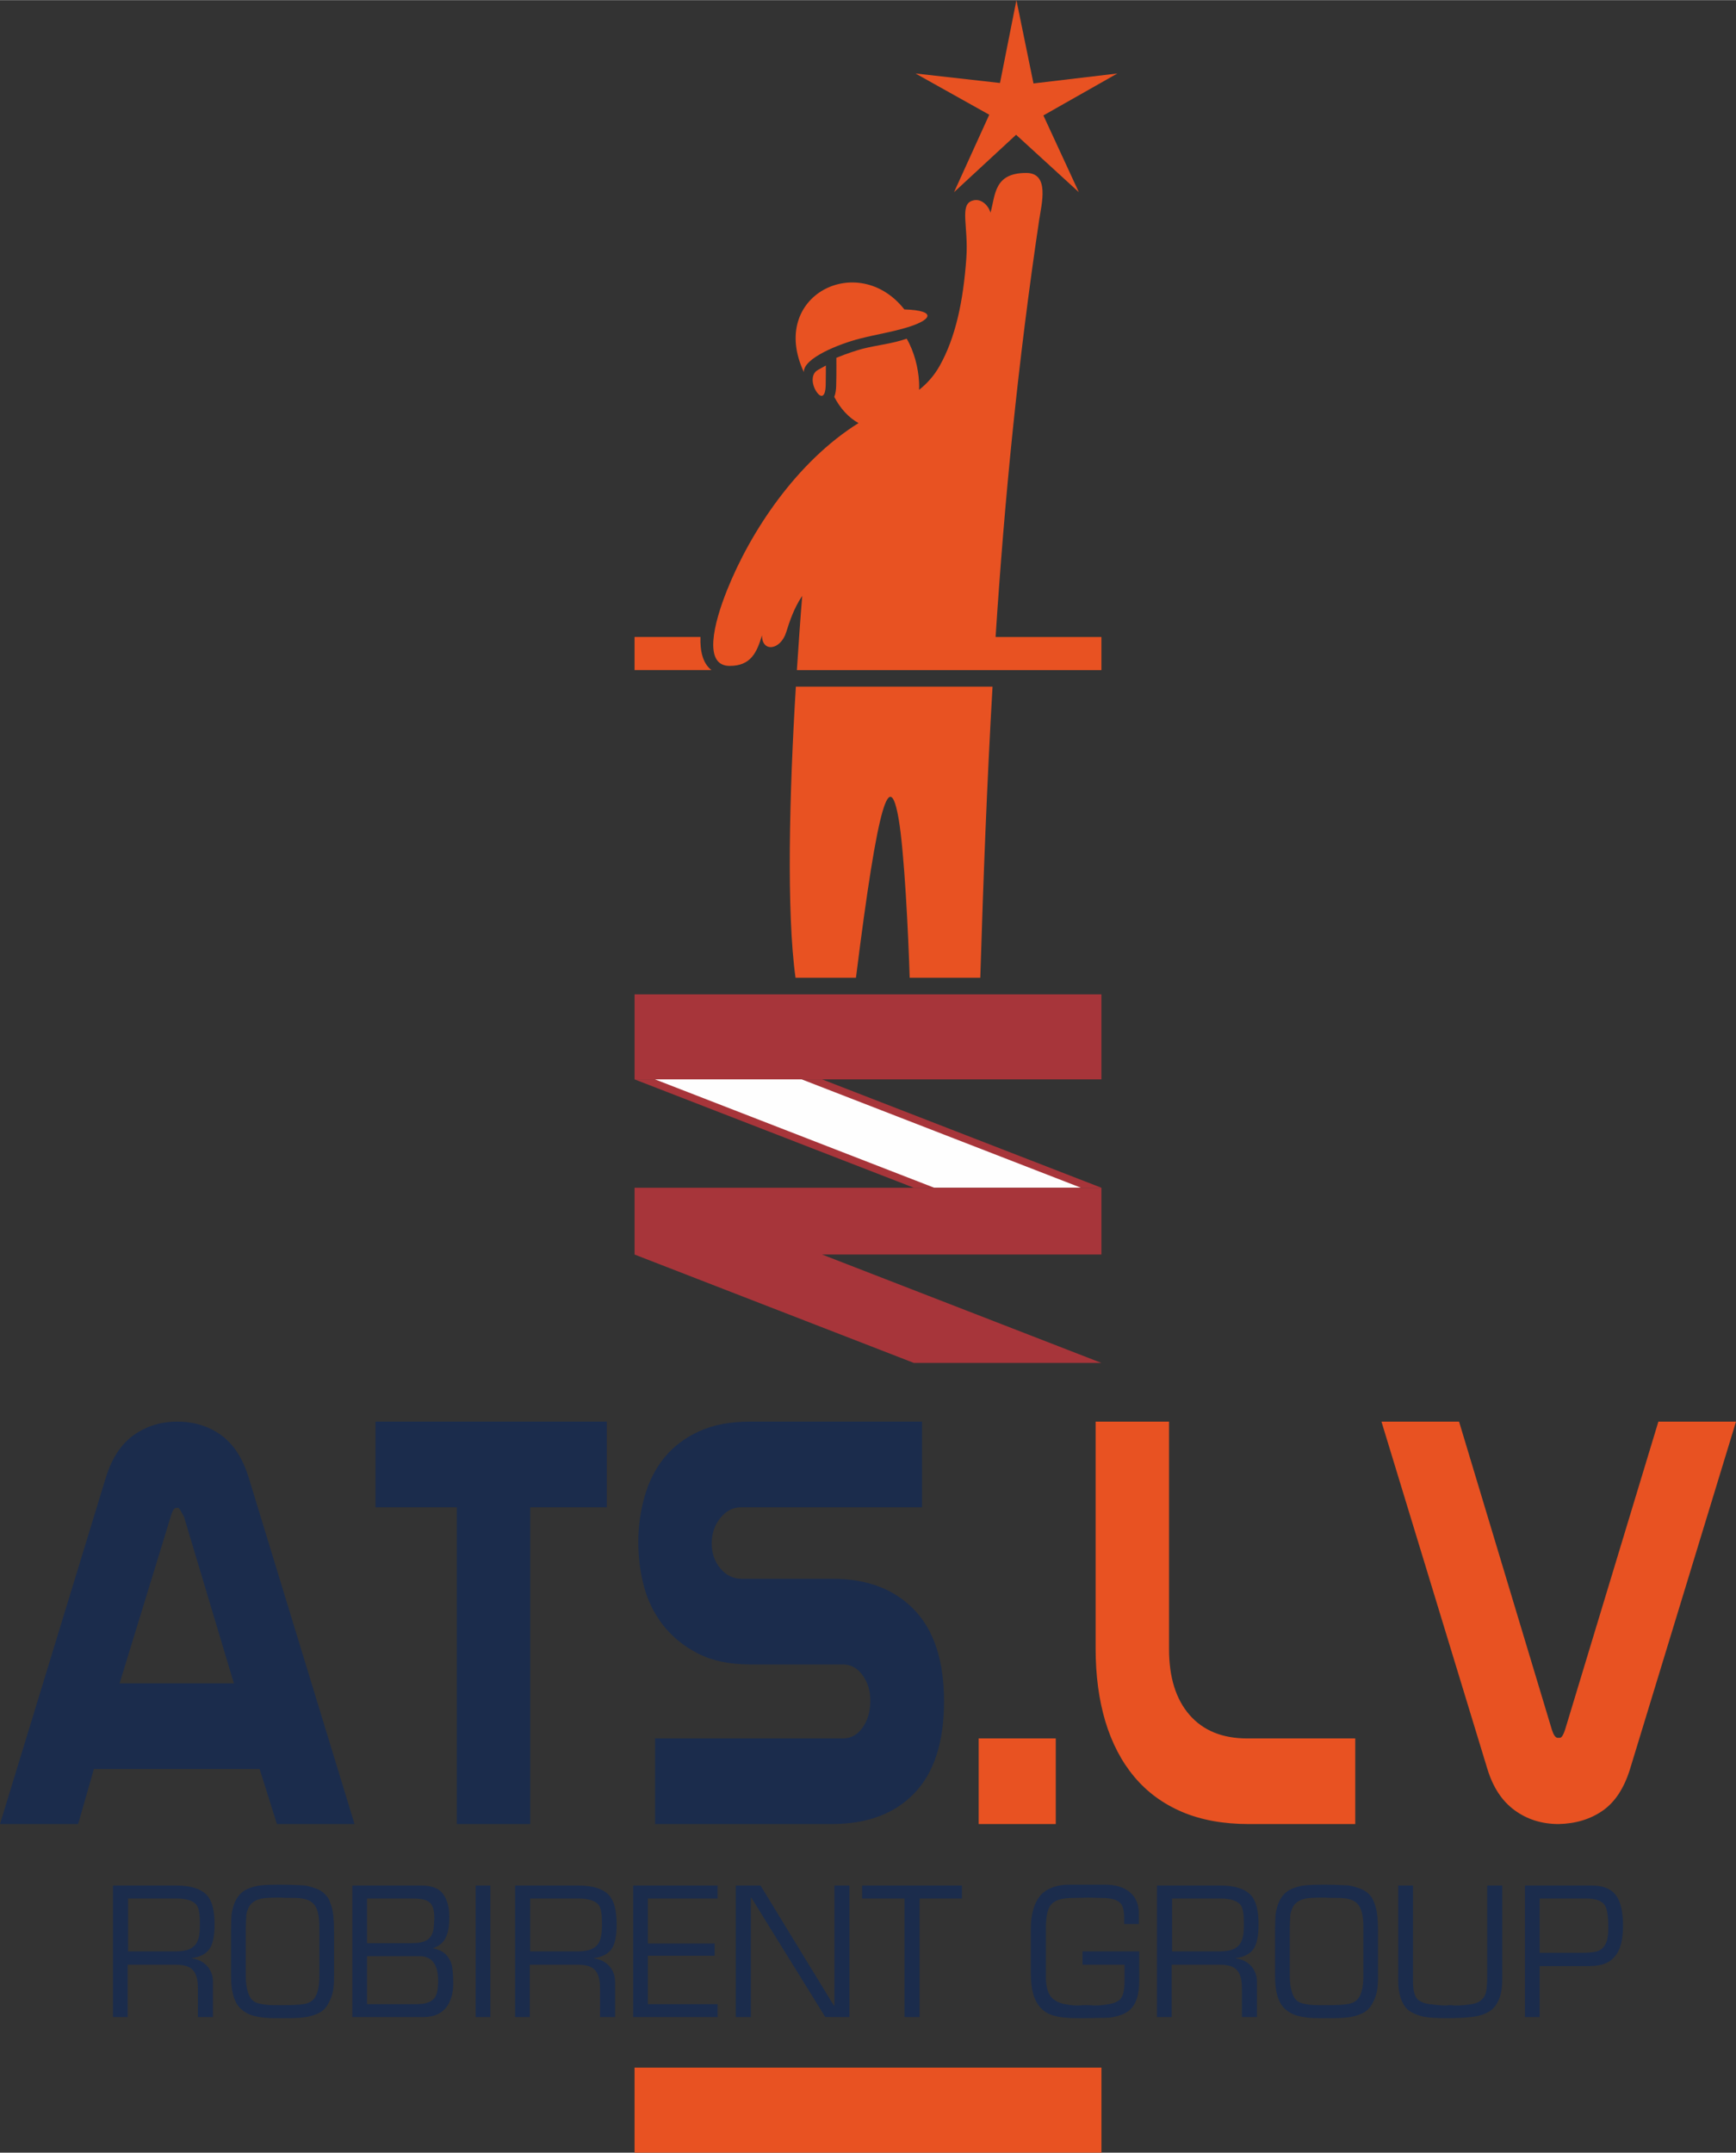 <?xml version="1.0" encoding="UTF-8"?>
<!DOCTYPE svg PUBLIC "-//W3C//DTD SVG 1.1//EN" "http://www.w3.org/Graphics/SVG/1.1/DTD/svg11.dtd">
<!-- Creator: CorelDRAW 2021 (64-Bit) -->
<svg xmlns="http://www.w3.org/2000/svg" xml:space="preserve" width="667px" height="827px" version="1.1" style="shape-rendering:geometricPrecision; text-rendering:geometricPrecision; image-rendering:optimizeQuality; fill-rule:evenodd; clip-rule:evenodd"
viewBox="0 0 659.27 817.31"
 xmlns:xlink="http://www.w3.org/1999/xlink"
 xmlns:xodm="http://www.corel.com/coreldraw/odm/2003">
 <rect x="0" y="0" width="659.27" height="817.31" fill="#333333" stroke="none"/>
 <defs>
  <style type="text/css">
   <![CDATA[
    .fil4 {fill:#FEFEFE}
    .fil2 {fill:#A7353A}
    .fil0 {fill:#E85222;fill-rule:nonzero}
    .fil3 {fill:#A7353A;fill-rule:nonzero}
    .fil1 {fill:#1B2C4C;fill-rule:nonzero}
   ]]>
  </style>
 </defs>
 <g id="Layer_x0020_1">
  <polygon class="fil0" points="240.98,785.02 418.29,785.02 418.29,817.31 240.98,817.31 "/>
  <path class="fil1" d="M67.04 720.8l-18.41 0 0 20.09 17.72 0c1.82,0 3.34,-0.16 4.55,-0.48 1.2,-0.31 2.25,-0.93 3.13,-1.86 1.25,-1.35 1.87,-3.75 1.87,-7.2l0 -1.66c0,-3.28 -0.45,-5.46 -1.33,-6.55 -1.38,-1.56 -3.88,-2.34 -7.53,-2.34zm-0.18 -4.92c5.52,0 9.42,1.22 11.7,3.65 1.95,2.07 2.92,5.81 2.92,11.18 0,4.43 -0.66,7.54 -2,9.37 -1.33,1.82 -3.56,2.95 -6.67,3.38l0 0.12c1.57,0.16 2.96,0.63 4.18,1.44 1.23,0.8 2.19,1.85 2.87,3.15 0.68,1.3 1.02,2.72 1.02,4.26l0 13.4 -5.72 0 0 -10.9c0,-3.27 -0.63,-5.57 -1.88,-6.91 -1.15,-1.39 -3.43,-2.08 -6.82,-2.08l-17.97 0 0 19.89 -5.58 0 0 -49.95 23.95 0zm40.22 4.59l-2.05 0c-1.92,0 -3.48,0.07 -4.71,0.21 -1.22,0.14 -2.34,0.46 -3.34,0.97 -1,0.52 -1.78,1.25 -2.37,2.2 -0.37,0.73 -0.66,1.45 -0.86,2.16 -0.18,0.7 -0.28,1.5 -0.28,2.39l-0.14 3.51 0 18.22c0,3.46 0.56,6.2 1.66,8.18 0.72,1.22 1.8,2 3.25,2.34 0.76,0.2 1.63,0.36 2.63,0.48 1,0.12 2.08,0.18 3.25,0.18l3.25 0c1.77,0 3.31,-0.03 4.62,-0.1 1.32,-0.07 2.44,-0.17 3.37,-0.32 1.75,-0.27 3.08,-0.98 3.99,-2.15 1.28,-1.73 1.92,-4.46 1.92,-8.18l0 -19.18c0,-4.14 -0.73,-6.98 -2.18,-8.52 -1,-1.13 -2.63,-1.84 -4.88,-2.14 -0.91,-0.11 -2.19,-0.16 -3.82,-0.16l-0.62 0 -0.48 0 -0.39 0c-0.85,0 -1.45,-0.04 -1.82,-0.09zm0.16 -4.92c1.01,0 1.97,0.02 2.86,0.05 2.66,0.12 4.04,0.18 4.15,0.18 0.91,0 1.82,0.11 2.73,0.33 0.91,0.21 1.91,0.52 2.99,0.91 1.86,0.69 3.31,1.75 4.33,3.18 0.38,0.37 0.9,1.53 1.57,3.51 0.65,1.97 0.99,5.17 0.99,9.64l0 17.17c0,2.81 -0.21,4.98 -0.64,6.49 -0.42,1.52 -1.06,2.97 -1.92,4.36 -0.88,1.4 -2.1,2.45 -3.68,3.15 -1.58,0.71 -3.24,1.17 -4.98,1.39 -1.75,0.21 -3.64,0.32 -5.68,0.32l-5.71 0c-2.86,0 -5.38,-0.25 -7.57,-0.78 -2.18,-0.52 -4.07,-1.58 -5.65,-3.18 -2.19,-2.38 -3.28,-6.34 -3.28,-11.87l0 -17.69c0,-0.65 0.01,-1.37 0.03,-2.15 0.02,-0.8 0.05,-1.65 0.1,-2.59 0,-0.75 0.1,-1.57 0.29,-2.46 0.06,-0.29 0.2,-0.8 0.4,-1.53 0.36,-1.34 0.92,-2.55 1.65,-3.63 0.95,-1.41 2.22,-2.46 3.78,-3.16 1.57,-0.71 3.25,-1.16 5.03,-1.35 1.8,-0.19 3.94,-0.29 6.42,-0.29l1.79 0zm32.14 27.13l0 18.23 19.09 0c1.8,0 3.24,-0.23 4.33,-0.71 1.09,-0.48 1.9,-1.12 2.42,-1.92 0.46,-0.76 0.77,-1.64 0.93,-2.64 0.07,-0.47 0.13,-1 0.17,-1.6 0.05,-0.6 0.07,-1.26 0.07,-1.97 0,-6.26 -2.4,-9.39 -7.17,-9.39l-19.84 0zm16.82 -21.88l-16.82 0 0 16.96 17.11 0c3.22,0 5.43,-0.64 6.62,-1.93 0.77,-0.84 1.27,-1.9 1.49,-3.19 0.09,-0.59 0.16,-1.31 0.23,-2.17 0.06,-0.86 0.09,-1.72 0.09,-2.6 0,-2.42 -0.46,-4.15 -1.39,-5.17 -0.67,-0.75 -1.55,-1.24 -2.64,-1.51 -1.1,-0.26 -2.66,-0.39 -4.69,-0.39zm3.79 -4.92c3.86,0 6.58,1.02 8.16,3.06 0.82,1.06 1.44,2.34 1.86,3.8 0.42,1.46 0.63,3.18 0.63,5.13 0,2.59 -0.25,4.67 -0.76,6.26 -0.51,1.59 -1.21,2.79 -2.11,3.62 -0.89,0.82 -2.03,1.48 -3.39,1.95 2.37,0.48 4.14,1.38 5.26,2.7 1.13,1.32 1.81,2.79 2.08,4.43 0.25,1.63 0.39,3.78 0.39,6.44 0,1.19 -0.1,2.32 -0.31,3.39 -0.2,1.08 -0.51,2.1 -0.92,3.07 -0.77,1.88 -1.99,3.37 -3.67,4.46 -1.7,1.1 -3.87,1.64 -6.53,1.64l-26.88 0 0 -49.95 26.19 0zm20.65 0l5.59 0 0 49.95 -5.59 0 0 -49.95zm39.1 4.92l-18.41 0 0 20.09 17.72 0c1.82,0 3.34,-0.16 4.55,-0.48 1.21,-0.31 2.25,-0.93 3.14,-1.86 1.24,-1.35 1.86,-3.75 1.86,-7.2l0 -1.66c0,-3.28 -0.44,-5.46 -1.33,-6.55 -1.38,-1.56 -3.88,-2.34 -7.53,-2.34zm-0.17 -4.92c5.52,0 9.42,1.22 11.69,3.65 1.95,2.07 2.93,5.81 2.93,11.18 0,4.43 -0.67,7.54 -2.01,9.37 -1.33,1.82 -3.56,2.95 -6.66,3.38l0 0.12c1.56,0.16 2.96,0.63 4.18,1.44 1.23,0.8 2.18,1.85 2.87,3.15 0.68,1.3 1.02,2.72 1.02,4.26l0 13.4 -5.72 0 0 -10.9c0,-3.27 -0.63,-5.57 -1.89,-6.91 -1.15,-1.39 -3.42,-2.08 -6.81,-2.08l-17.97 0 0 19.89 -5.59 0 0 -49.95 23.96 0zm20.88 49.95l0 -49.95 32.06 0 0 4.92 -26.47 0 0 17.1 25.36 0 0 4.65 -25.36 0 0 18.36 26.47 0 0 4.92 -32.06 0zm38.98 -49.95l9.39 0 27.92 45.69 0.14 0 0 -45.69 5.72 0 0 49.95 -9.19 -0.02 -28.07 -45.3 -0.19 0.03 0 45.29 -5.72 0 0 -49.95zm64.06 49.95l0 -45.03 -16.09 0 0 -4.92 37.91 0 0 4.92 -16.1 0 0 45.03 -5.72 0zm89.15 -13.9c0,5.57 -1.28,9.38 -3.87,11.43 -1.14,0.89 -2.47,1.55 -3.99,1.98 -0.86,0.25 -1.67,0.42 -2.42,0.56 -0.77,0.13 -1.55,0.19 -2.34,0.19 -0.68,0 -1.87,0.03 -3.58,0.07 -1.71,0.05 -2.93,0.07 -3.67,0.07l-3.99 0c-1.89,0 -3.65,-0.1 -5.29,-0.29 -1.65,-0.2 -3.11,-0.53 -4.39,-1.01 -1.41,-0.54 -2.6,-1.29 -3.57,-2.27 -1.34,-1.32 -2.36,-3.07 -3.05,-5.25 -0.32,-1.11 -0.58,-2.35 -0.76,-3.75 -0.16,-1.4 -0.25,-2.97 -0.25,-4.72l0 -16.36c0,-5.95 1.31,-10.36 3.92,-13.24 1.18,-1.23 2.68,-2.17 4.51,-2.82 1.82,-0.65 3.88,-0.97 6.15,-0.97l13.5 0c4.07,0 7.25,0.95 9.53,2.86 2.29,1.9 3.43,4.67 3.43,8.33l0 3.77 -5.59 0 0 -2.1c0,-2.92 -0.46,-4.84 -1.39,-5.77 -0.71,-0.77 -1.69,-1.31 -2.92,-1.61 -1.24,-0.28 -2.62,-0.43 -4.12,-0.43l-4.94 -0.13 -6.2 0.13c-1.54,0 -2.95,0.14 -4.24,0.41 -1.29,0.27 -2.38,0.77 -3.29,1.49 -0.91,0.72 -1.58,1.87 -2,3.44 -0.42,1.59 -0.63,3.77 -0.63,6.56l0 18.06c0,4.27 1.01,7.15 3.02,8.61 1.08,0.8 2.35,1.36 3.8,1.68 1.47,0.27 2.51,0.43 3.14,0.49 0.6,0.07 1.37,0.1 2.28,0.1 0.82,-0.09 1.84,-0.13 3.05,-0.13 1.27,0 2.24,0.04 2.89,0.13 1.16,0 2.17,-0.04 3.02,-0.13 0.84,-0.09 1.84,-0.22 2.99,-0.42 1.46,-0.26 2.68,-0.75 3.64,-1.45 1.36,-1.02 2.04,-3.43 2.04,-7.24l0 -6.26 -15.97 0 0 -5.05 21.55 0 0 11.04zm30.88 -31.13l-18.42 0 0 20.09 17.73 0c1.82,0 3.34,-0.16 4.54,-0.48 1.21,-0.31 2.26,-0.93 3.14,-1.86 1.24,-1.35 1.86,-3.75 1.86,-7.2l0 -1.66c0,-3.28 -0.44,-5.46 -1.33,-6.55 -1.37,-1.56 -3.88,-2.34 -7.52,-2.34zm-0.18 -4.92c5.52,0 9.42,1.22 11.69,3.65 1.96,2.07 2.93,5.81 2.93,11.18 0,4.43 -0.66,7.54 -2.01,9.37 -1.33,1.82 -3.55,2.95 -6.66,3.38l0 0.12c1.57,0.16 2.96,0.63 4.18,1.44 1.23,0.8 2.19,1.85 2.87,3.15 0.68,1.3 1.02,2.72 1.02,4.26l0 13.4 -5.72 0 0 -10.9c0,-3.27 -0.63,-5.57 -1.88,-6.91 -1.15,-1.39 -3.43,-2.08 -6.82,-2.08l-17.97 0 0 19.89 -5.59 0 0 -49.95 23.96 0zm40.22 4.59l-2.05 0c-1.92,0 -3.48,0.07 -4.71,0.21 -1.22,0.14 -2.34,0.46 -3.34,0.97 -1,0.52 -1.79,1.25 -2.37,2.2 -0.37,0.73 -0.66,1.45 -0.86,2.16 -0.19,0.7 -0.29,1.5 -0.29,2.39l-0.13 3.51 0 18.22c0,3.46 0.56,6.2 1.65,8.18 0.72,1.22 1.81,2 3.26,2.34 0.76,0.2 1.63,0.36 2.63,0.48 1,0.12 2.07,0.18 3.25,0.18l3.25 0c1.77,0 3.31,-0.03 4.62,-0.1 1.32,-0.07 2.44,-0.17 3.37,-0.32 1.75,-0.27 3.08,-0.98 3.99,-2.15 1.27,-1.73 1.92,-4.46 1.92,-8.18l0 -19.18c0,-4.14 -0.74,-6.98 -2.19,-8.52 -0.99,-1.13 -2.62,-1.84 -4.87,-2.14 -0.91,-0.11 -2.19,-0.16 -3.82,-0.16l-0.62 0 -0.49 0 -0.38 0c-0.85,0 -1.46,-0.04 -1.82,-0.09zm0.15 -4.92c1.02,0 1.98,0.02 2.86,0.05 2.66,0.12 4.05,0.18 4.16,0.18 0.91,0 1.82,0.11 2.73,0.33 0.91,0.21 1.9,0.52 2.99,0.91 1.86,0.69 3.3,1.75 4.32,3.18 0.39,0.37 0.91,1.53 1.58,3.51 0.65,1.97 0.98,5.17 0.98,9.64l0 17.17c0,2.81 -0.21,4.98 -0.63,6.49 -0.42,1.52 -1.06,2.97 -1.93,4.36 -0.87,1.4 -2.09,2.45 -3.68,3.15 -1.57,0.71 -3.23,1.17 -4.97,1.39 -1.76,0.21 -3.64,0.32 -5.68,0.32l-5.71 0c-2.86,0 -5.39,-0.25 -7.57,-0.78 -2.18,-0.52 -4.07,-1.58 -5.65,-3.18 -2.19,-2.38 -3.29,-6.34 -3.29,-11.87l0 -17.69c0,-0.65 0.02,-1.37 0.04,-2.15 0.02,-0.8 0.05,-1.65 0.1,-2.59 0,-0.75 0.1,-1.57 0.29,-2.46 0.06,-0.29 0.2,-0.8 0.4,-1.53 0.36,-1.34 0.91,-2.55 1.65,-3.63 0.95,-1.41 2.21,-2.46 3.78,-3.16 1.57,-0.71 3.24,-1.16 5.03,-1.35 1.8,-0.19 3.94,-0.29 6.42,-0.29l1.78 0zm47.05 45.76c0.59,0 1.07,0.04 1.46,0.13 1.43,0 2.63,-0.04 3.61,-0.13 0.97,-0.09 2.05,-0.22 3.21,-0.42 1.59,-0.26 2.82,-0.83 3.7,-1.72 0.89,-0.77 1.45,-1.86 1.7,-3.29 0.11,-0.65 0.19,-1.44 0.25,-2.38 0.07,-0.93 0.1,-1.97 0.1,-3.11l0 -34.51 5.72 0 0 35.75c0,5.31 -1.35,9.12 -4.05,11.45 -1.84,1.39 -4.13,2.25 -6.83,2.62 -2.71,0.35 -6.04,0.53 -10.01,0.53 -3.14,0 -5.73,-0.12 -7.78,-0.35 -2.04,-0.25 -3.98,-0.87 -5.8,-1.89 -0.6,-0.33 -1.13,-0.7 -1.58,-1.12 -0.44,-0.43 -0.87,-0.97 -1.32,-1.65 -0.75,-1.25 -1.29,-2.65 -1.64,-4.17 -0.33,-1.53 -0.5,-3.11 -0.5,-4.77l0 -36.4 5.59 0 0 36.29c0,3.91 0.77,6.37 2.31,7.39 1.04,0.68 2.3,1.13 3.79,1.33 1.47,0.2 2.47,0.31 2.97,0.35 1.36,0.13 2.59,0.2 3.7,0.2 0.32,-0.09 0.79,-0.13 1.4,-0.13zm33.94 -14.83l0 19.35 -5.58 0 0 -49.95 25.26 0c4.89,0 8.19,1.55 9.91,4.66 1.39,2.38 2.07,5.94 2.07,10.67 0,5.32 -0.99,9.14 -2.99,11.45 -1.94,2.54 -5.17,3.82 -9.7,3.82l-18.97 0zm0 -5.06l15.98 0c2.25,0 3.99,-0.13 5.21,-0.39 1.23,-0.26 2.16,-0.75 2.81,-1.47 0.85,-0.93 1.4,-2.02 1.67,-3.25 0.27,-1.24 0.41,-2.76 0.41,-4.57 0,-3.81 -0.38,-6.5 -1.13,-8.07 -1.09,-1.91 -3.48,-2.87 -7.19,-2.87l-17.76 0 0 20.62z"/>
  <g id="_3069370315712">
   <path class="fil1" d="M66.92 572.49c-0.66,0 -1.26,0.77 -1.79,2.32l-19.72 64.32 43.42 0 -18.92 -63.16c-1.2,-2.32 -1.92,-3.48 -2.19,-3.48l-0.8 0zm31.67 99.15l-62.94 0 -5.97 20.9 -29.68 0 40.23 -131.67c2.26,-7.27 5.78,-12.61 10.56,-16.02 4.78,-3.4 10.29,-5.11 16.53,-5.11 6.37,0 11.92,1.71 16.63,5.11 4.72,3.41 8.2,8.75 10.46,16.02l40.23 131.67 -29.47 0 -6.58 -20.9zm102.77 -99.38l0 120.28 -27.88 0 0 -120.28 -30.87 0 0 -32.52 87.83 0 0 32.52 -29.08 0zm47.41 87.77l71.3 0c3.06,0 5.55,-1.35 7.47,-4.06 1.93,-2.71 2.92,-6 2.99,-9.87 0.07,-3.87 -0.9,-7.2 -2.89,-9.98 -1.99,-2.79 -4.51,-4.19 -7.57,-4.19l-35.25 0c-7.84,0 -14.44,-1.39 -19.82,-4.18 -5.38,-2.78 -9.76,-6.34 -13.14,-10.68 -3.39,-4.33 -5.81,-9.21 -7.27,-14.63 -1.46,-5.41 -2.19,-11.07 -2.19,-16.95 0,-5.88 0.79,-11.65 2.39,-17.3 1.59,-5.65 4.08,-10.56 7.47,-14.74 3.38,-4.18 7.76,-7.51 13.14,-9.99 5.38,-2.48 11.85,-3.72 19.42,-3.72l65.33 0 0 32.52 -68.72 0c-3.05,0 -5.67,1.35 -7.86,4.06 -2.19,2.71 -3.29,5.92 -3.29,9.64 0,3.71 1.1,6.89 3.29,9.52 2.19,2.63 4.88,3.94 8.06,3.94l34.66 0c13.01,0 23.3,3.91 30.87,11.73 7.57,7.82 11.35,19.43 11.35,34.83 0,15.41 -3.75,27.02 -11.25,34.84 -7.5,7.81 -17.96,11.72 -31.37,11.72l-67.12 0 0 -32.51z"/>
   <path class="fil0" d="M371.66 692.54l0 -32.51 29.28 0 0 32.51 -29.28 0zm102.57 0c-9.69,0 -18.15,-1.55 -25.39,-4.64 -7.23,-3.1 -13.28,-7.55 -18.12,-13.35 -4.85,-5.81 -8.5,-12.82 -10.96,-21.02 -2.45,-8.21 -3.68,-17.41 -3.68,-27.63l0 -86.16 27.88 0 0 86.39c0,10.68 2.59,19 7.77,24.96 5.18,5.96 12.48,8.94 21.91,8.94l41.03 0 0 32.51 -40.44 0zm118.12 -32.74c0.66,0 1.32,-1.01 1.99,-3.02l35.45 -117.04 29.48 0 -40.24 131.9c-2.25,7.28 -5.7,12.54 -10.35,15.79 -4.65,3.25 -10.23,4.96 -16.73,5.11 -6.38,0 -11.95,-1.74 -16.73,-5.22 -4.78,-3.48 -8.24,-8.71 -10.36,-15.68l-40.23 -131.9 29.47 0 35.26 117.04c0.66,2.01 1.39,3.02 2.19,3.02l0.8 0z"/>
  </g>
  <path class="fil0" d="M240.98 254.38l29.21 0c-3.35,-2.57 -4.35,-7.33 -4.18,-12.57l-25.03 0 0 12.57zm63.68 -28.18c-3.16,4.62 -4.91,10.01 -6.1,13.83 -2.16,6.86 -9.24,7.71 -9.18,1.12 -1.95,6.53 -4.21,11.64 -12.27,11.64 -10.15,0 -6.02,-16.2 -1.04,-28.66 9.04,-22.68 26.68,-49 49.96,-63.54 -3.82,-2.14 -6.92,-5.54 -9.2,-9.94 0.51,-1.32 0.69,-2.81 0.72,-4.17 0.08,-2.59 0.09,-5.18 0.08,-7.76l-0.01 -2.92c3.97,-1.64 8.21,-2.97 9.91,-3.41 5.79,-1.47 11.15,-1.88 16.8,-3.85 2.86,4.91 4.41,11.14 4.69,16.38 0.06,1.04 0.06,2.06 0.02,3.05 2.98,-2.37 5.67,-5.29 7.82,-9.13 6.01,-10.7 8.98,-24.54 10.13,-41.03 0.82,-11.84 -2.62,-19.95 2.12,-21.62 3.64,-1.32 6.46,2.16 7.04,4.53 1.91,-6.78 1.28,-15.11 13.58,-15.11 8.98,0 5.83,11.7 4.92,17.81 -8.12,54.39 -13.16,106.15 -16.56,158.39l40.19 0 0 12.57 -115.65 0c0.63,-9.57 1.32,-19.78 2.03,-28.18zm72.27 34.46c-2.09,36.1 -3.49,72.6 -4.65,110.54l-26.82 0c-0.5,-16.52 -2.03,-47.75 -4.17,-60.19 -3.35,-19.4 -7.68,-8.19 -16.23,60.19l-22.95 0c-3.47,-25 -2.33,-70.43 0.13,-110.54l74.69 0zm9.07 -260.66l6.48 31.63 31.85 -3.78 -28.09 15.93 13.46 29.13 -23.83 -21.79 -23.56 21.79 13.37 -29.4 -28.01 -15.66 32.09 3.61 6.24 -31.46zm-42.56 117.43c13.02,0.44 10.12,4.22 0.5,7 -6.46,1.87 -10.55,2.35 -17.39,4.09 -7.75,1.97 -21.53,7.39 -21.27,12.72 -13.62,-29.06 20.6,-46.14 38.16,-23.81zm-32.89 23.03l3.08 -1.73c0,0 0.02,4.28 -0.06,7.63 -0.12,4.04 -1.5,4.88 -3.18,2.76 -2.01,-2.55 -2.75,-7.03 0.16,-8.66z"/>
  <polygon class="fil2" points="418.28,409.79 240.99,409.79 240.99,377.5 418.28,377.5 "/>
  <polygon class="fil3" points="347.05,450.94 240.99,409.79 312.22,409.79 418.28,450.94 "/>
  <polygon class="fil4" points="410.53,450.94 304.47,409.79 248.74,409.79 354.8,450.94 "/>
  <polygon class="fil3" points="418.28,476.3 312.22,476.3 418.28,517.45 347.05,517.45 240.99,476.3 240.99,450.94 418.28,450.94 "/>
 </g>
</svg>
